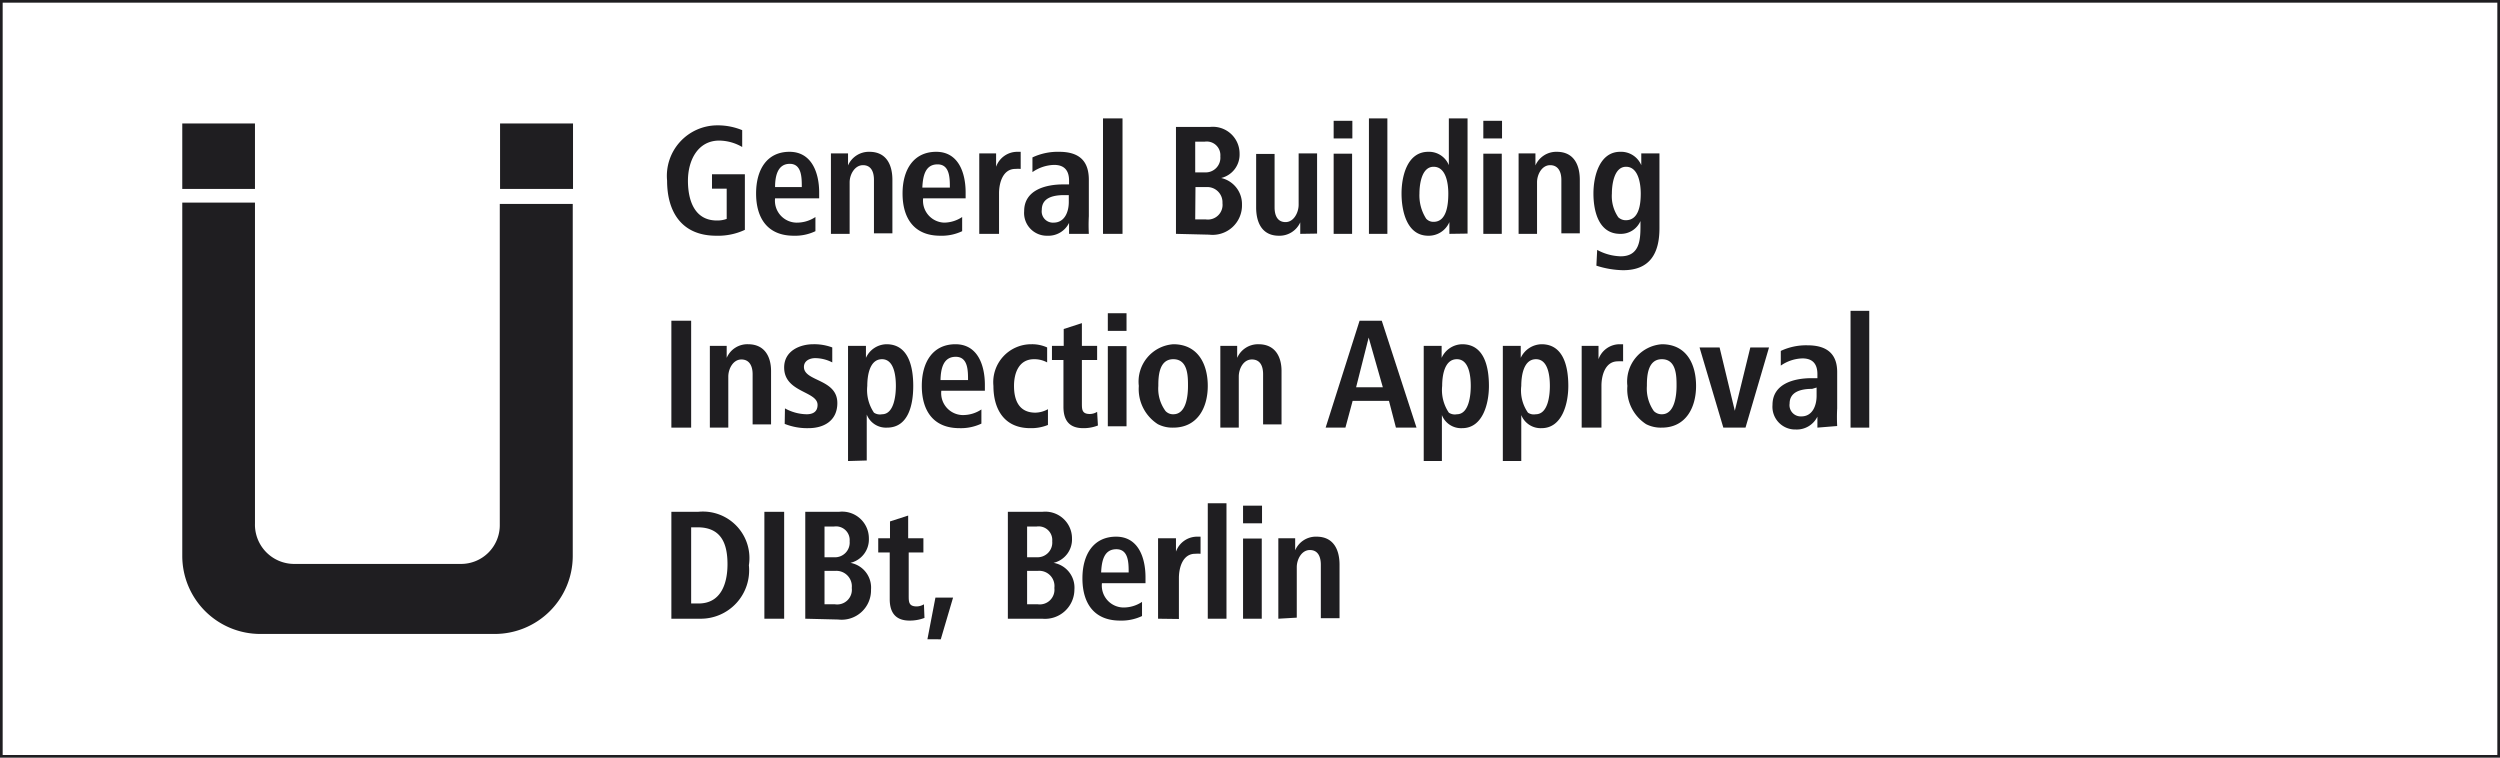 <svg id="Ebene_1" data-name="Ebene 1" xmlns="http://www.w3.org/2000/svg" viewBox="0 0 93.54 28.35"><defs><style>.cls-1{fill:#1f1e21;}.cls-2{fill:none;stroke:#1f1e21;stroke-width:0.2px;}</style></defs><path class="cls-1" d="M27.87,8.6a2.36,2.36,0,0,1-1.07.22c-1.3,0-1.84-.9-1.84-2.06a1.89,1.89,0,0,1,1.88-2.07,2.4,2.4,0,0,1,.93.18l0,.63a1.74,1.74,0,0,0-.86-.24c-.8,0-1.17.74-1.17,1.5S26,8.25,26.82,8.25a1,1,0,0,0,.37-.06V7.06h-.55V6.52h1.23Z"/><path class="cls-1" d="M29,7.42a.82.82,0,0,0,.79.91,1.25,1.25,0,0,0,.72-.21l0,.53a1.76,1.76,0,0,1-.81.17c-1,0-1.41-.68-1.41-1.58s.41-1.56,1.25-1.56,1.11.8,1.11,1.52v.22ZM30,7c0-.35,0-.87-.45-.87S29,6.58,29,7Z"/><path class="cls-1" d="M31.09,8.75V6.49c0-.26,0-.49,0-.75h.64v.45a.85.85,0,0,1,.8-.51c.63,0,.86.48.86,1.05v2h-.69v-2c0-.29-.1-.55-.41-.55s-.5.35-.5.64V8.75Z"/><path class="cls-1" d="M34.54,7.42a.82.82,0,0,0,.79.91A1.24,1.24,0,0,0,36,8.12l0,.53a1.78,1.78,0,0,1-.82.17c-1,0-1.41-.68-1.41-1.58s.42-1.56,1.26-1.56,1.1.8,1.1,1.52v.22Zm1-.4c0-.35,0-.87-.46-.87s-.55.43-.57.87Z"/><path class="cls-1" d="M36.64,8.75V6.49c0-.26,0-.49,0-.75h.63v.5a.84.84,0,0,1,.78-.56l.14,0,0,.64a1.38,1.38,0,0,0-.2,0c-.47,0-.61.53-.61.91V8.75Z"/><path class="cls-1" d="M40,8.75V8.34a.86.86,0,0,1-.81.48.85.85,0,0,1-.87-.92c0-.79.8-1,1.46-1H40V6.76c0-.34-.14-.59-.56-.59a1.48,1.48,0,0,0-.81.27l0-.55a2.22,2.22,0,0,1,1-.21c.82,0,1.11.41,1.11,1.05V8.09a6.12,6.12,0,0,0,0,.66ZM39.82,7.3c-.42,0-.84.1-.84.55a.42.42,0,0,0,.44.48c.42,0,.57-.41.57-.77V7.3Z"/><path class="cls-1" d="M41.27,8.75V4.43H42V8.75Z"/><path class="cls-1" d="M44,8.75v-4h1.27a1,1,0,0,1,1.11,1,.9.9,0,0,1-.69.91,1,1,0,0,1,.78,1,1.1,1.1,0,0,1-1.23,1.12Zm.72-2.3h.36a.55.55,0,0,0,.58-.6.51.51,0,0,0-.58-.55h-.36Zm0,1.76h.4a.55.55,0,0,0,.62-.61A.57.57,0,0,0,45.13,7h-.4Z"/><path class="cls-1" d="M48.65,8.75V8.32a.85.85,0,0,1-.8.5c-.62,0-.85-.48-.85-1.06v-2h.69v2c0,.29.1.55.41.55s.49-.36.49-.65V5.74h.69V8c0,.26,0,.49,0,.74Z"/><path class="cls-1" d="M49.9,5.18V4.52h.7v.66Zm0,3.57v-3h.69v3Z"/><path class="cls-1" d="M51.22,8.75V4.43h.69V8.75Z"/><path class="cls-1" d="M54.23,8.75l0-.44a.84.84,0,0,1-.79.51c-.81,0-1-.94-1-1.58s.21-1.56,1-1.56a.8.8,0,0,1,.77.5V4.43h.7V8c0,.27,0,.47,0,.74Zm-.59-.45c.5,0,.55-.67.55-1.06s-.09-1-.55-1-.53.69-.53,1a1.61,1.61,0,0,0,.25.94A.36.36,0,0,0,53.64,8.3Z"/><path class="cls-1" d="M55.5,5.18V4.52h.7v.66Zm0,3.57v-3h.69v3Z"/><path class="cls-1" d="M56.82,8.75V6.49c0-.26,0-.49,0-.75h.63l0,.45a.85.85,0,0,1,.8-.51c.63,0,.86.48.86,1.05v2h-.69v-2c0-.29-.11-.55-.42-.55s-.49.35-.49.64V8.75Z"/><path class="cls-1" d="M59.76,9.35a1.93,1.93,0,0,0,.88.24c.7,0,.74-.6.74-1.12v-.2a.8.8,0,0,1-.76.48c-.8,0-1-.84-1-1.51s.24-1.56,1-1.56a.82.82,0,0,1,.79.5V5.74h.68v2.8c0,.93-.35,1.57-1.36,1.57a3.44,3.44,0,0,1-1-.17Zm1.07-1.11c.51,0,.56-.63.56-1s-.09-1-.55-1-.53.7-.53,1a1.4,1.4,0,0,0,.24.89A.41.41,0,0,0,60.83,8.24Z"/><path class="cls-1" d="M25.12,16V12h.74v4Z"/><path class="cls-1" d="M26.56,16V13.69c0-.26,0-.49,0-.75h.63l0,.45a.84.84,0,0,1,.8-.51c.63,0,.86.48.86,1v2h-.69V14c0-.29-.11-.55-.42-.55s-.49.35-.49.64V16Z"/><path class="cls-1" d="M29.37,15.28a1.73,1.73,0,0,0,.81.22c.19,0,.41-.06.41-.35,0-.52-1.25-.46-1.25-1.4,0-.63.6-.87,1.09-.87a1.92,1.92,0,0,1,.71.12l0,.56a1.41,1.41,0,0,0-.64-.16c-.19,0-.42.09-.42.33,0,.55,1.25.44,1.25,1.35,0,.66-.5.94-1.08.94a2.26,2.26,0,0,1-.89-.16Z"/><path class="cls-1" d="M31.73,17.25V13.69c0-.27,0-.48,0-.75h.67l0,.45a.86.86,0,0,1,.77-.51c.84,0,1,.88,1,1.56S34,16,33.19,16a.77.77,0,0,1-.76-.49v1.72ZM33,15.5c.46,0,.52-.73.52-1.06s-.05-1-.52-1-.55.63-.55,1a1.51,1.51,0,0,0,.25,1A.4.4,0,0,0,33,15.5Z"/><path class="cls-1" d="M35.22,14.62a.82.82,0,0,0,.79.91,1.24,1.24,0,0,0,.71-.21l0,.53a1.8,1.8,0,0,1-.82.17c-1,0-1.41-.68-1.41-1.58s.42-1.56,1.26-1.56,1.1.8,1.1,1.52v.22Zm1-.4c0-.35,0-.87-.46-.87s-.56.43-.57.87Z"/><path class="cls-1" d="M39.21,15.9a1.65,1.65,0,0,1-.66.12c-1,0-1.38-.74-1.38-1.58a1.42,1.42,0,0,1,1.42-1.56,1.37,1.37,0,0,1,.59.12l0,.56a1,1,0,0,0-.49-.12c-.57,0-.75.52-.75,1s.15,1,.8,1a1,1,0,0,0,.47-.13Z"/><path class="cls-1" d="M41.08,15.92a1.45,1.45,0,0,1-.55.1c-.53,0-.74-.3-.74-.8V13.47h-.43v-.53h.44v-.63l.68-.22v.85h.57v.53h-.57v1.62c0,.23,0,.4.3.4a.53.53,0,0,0,.27-.08Z"/><path class="cls-1" d="M41.45,12.38v-.66h.7v.66Zm0,3.57v-3h.7v3Z"/><path class="cls-1" d="M42.61,14.44a1.4,1.4,0,0,1,1.29-1.56c.92,0,1.29.74,1.29,1.56S44.8,16,43.9,16a1.18,1.18,0,0,1-.58-.13A1.56,1.56,0,0,1,42.61,14.44ZM43.9,15.5c.49,0,.55-.7.55-1.06s0-1-.55-1-.56.68-.56,1a1.41,1.41,0,0,0,.27.94A.38.38,0,0,0,43.9,15.5Z"/><path class="cls-1" d="M45.66,16V13.69c0-.26,0-.49,0-.75h.63l0,.45a.85.85,0,0,1,.8-.51c.63,0,.86.48.86,1v2h-.69V14c0-.29-.1-.55-.42-.55s-.49.35-.49.64V16Z"/><path class="cls-1" d="M49.6,16l1.27-4h.83L53,16h-.77l-.26-1H50.61l-.27,1Zm1.14-1.51h1l-.53-1.86Z"/><path class="cls-1" d="M53.27,17.25V13.69c0-.27,0-.48,0-.75h.67l0,.45a.86.86,0,0,1,.77-.51c.84,0,1,.88,1,1.56s-.24,1.58-1,1.58a.77.77,0,0,1-.76-.49v1.72Zm1.24-1.75c.46,0,.52-.73.52-1.06s-.05-1-.52-1-.55.63-.55,1a1.51,1.51,0,0,0,.25,1A.4.4,0,0,0,54.51,15.5Z"/><path class="cls-1" d="M56.23,17.25V13.69c0-.27,0-.48,0-.75h.67v.45a.88.88,0,0,1,.78-.51c.84,0,1,.88,1,1.56s-.24,1.58-1,1.58a.78.78,0,0,1-.76-.49v1.72Zm1.23-1.75c.47,0,.53-.73.53-1.06s-.05-1-.52-1-.55.63-.55,1a1.45,1.45,0,0,0,.25,1A.39.39,0,0,0,57.46,15.5Z"/><path class="cls-1" d="M59.18,16V13.69c0-.26,0-.49,0-.75h.63v.5a.84.84,0,0,1,.78-.56l.14,0,0,.64a1.38,1.38,0,0,0-.2,0c-.47,0-.61.53-.61.91V16Z"/><path class="cls-1" d="M60.89,14.44a1.4,1.4,0,0,1,1.29-1.56c.92,0,1.28.74,1.28,1.56S63.07,16,62.18,16a1.2,1.2,0,0,1-.59-.13A1.55,1.55,0,0,1,60.89,14.44Zm1.29,1.06c.48,0,.55-.7.55-1.06s0-1-.55-1-.56.68-.56,1a1.46,1.46,0,0,0,.26.94A.41.41,0,0,0,62.18,15.5Z"/><path class="cls-1" d="M64.48,16l-.89-3h.75l.57,2.37.58-2.37h.7l-.88,3Z"/><path class="cls-1" d="M68,16l0-.41a.86.86,0,0,1-.81.48.85.85,0,0,1-.87-.92c0-.79.8-1,1.46-1H68V14c0-.34-.14-.59-.56-.59a1.48,1.48,0,0,0-.81.27l0-.55a2.22,2.22,0,0,1,1-.21c.82,0,1.11.41,1.11,1v1.36a6.12,6.12,0,0,0,0,.66Zm-.2-1.45c-.42,0-.84.11-.84.55a.42.42,0,0,0,.44.48c.42,0,.57-.41.57-.77V14.5Z"/><path class="cls-1" d="M69.24,16V11.63h.7V16Z"/><path class="cls-1" d="M25.12,23.15v-4h1a1.74,1.74,0,0,1,1.9,2,1.81,1.81,0,0,1-1.82,2Zm.74-.57h.28c.82,0,1.08-.72,1.08-1.47S27,19.73,26.1,19.73h-.24Z"/><path class="cls-1" d="M28.6,23.15v-4h.74v4Z"/><path class="cls-1" d="M30.13,23.15v-4h1.26a1,1,0,0,1,1.12,1,.9.9,0,0,1-.69.91.94.94,0,0,1,.77,1,1.1,1.1,0,0,1-1.23,1.12Zm.72-2.3h.35a.55.55,0,0,0,.59-.6.51.51,0,0,0-.58-.55h-.36Zm0,1.76h.39a.55.55,0,0,0,.63-.61.58.58,0,0,0-.62-.64h-.4Z"/><path class="cls-1" d="M34.59,23.12a1.54,1.54,0,0,1-.56.1c-.52,0-.74-.3-.74-.8V20.67h-.43v-.53h.44v-.63l.68-.22v.85h.57v.53H34v1.62c0,.23,0,.4.3.4a.53.53,0,0,0,.27-.08Z"/><path class="cls-1" d="M34.7,23.92,35,22.36h.66l-.46,1.56Z"/><path class="cls-1" d="M37.71,23.15v-4H39a1,1,0,0,1,1.11,1,.9.9,0,0,1-.69.91.94.94,0,0,1,.78,1A1.1,1.1,0,0,1,39,23.15Zm.72-2.3h.36a.55.55,0,0,0,.58-.6.51.51,0,0,0-.58-.55h-.36Zm0,1.76h.4a.55.55,0,0,0,.62-.61.57.57,0,0,0-.62-.64h-.4Z"/><path class="cls-1" d="M41.23,21.82a.82.82,0,0,0,.79.91,1.24,1.24,0,0,0,.71-.21l0,.53a1.8,1.8,0,0,1-.82.17c-1,0-1.41-.68-1.41-1.58s.42-1.56,1.26-1.56,1.1.8,1.1,1.52v.22Zm1-.4c0-.35,0-.87-.46-.87s-.55.43-.57.87Z"/><path class="cls-1" d="M43.33,23.15V20.89c0-.26,0-.49,0-.75H44v.5a.84.84,0,0,1,.78-.56l.14,0,0,.64a1.38,1.38,0,0,0-.2,0c-.47,0-.61.52-.61.91v1.53Z"/><path class="cls-1" d="M45.19,23.15V18.83h.7v4.32Z"/><path class="cls-1" d="M46.51,19.58v-.66h.71v.66Zm0,3.57v-3h.7v3Z"/><path class="cls-1" d="M47.83,23.15V20.89c0-.26,0-.49,0-.75h.63l0,.45a.84.84,0,0,1,.8-.51c.63,0,.86.48.86,1.05v2h-.7v-2c0-.29-.1-.55-.41-.55s-.49.35-.49.64v1.89Z"/><path class="cls-1" d="M9.75,23.72a2.92,2.92,0,0,1-2.93-2.91V7.58H9.54v12A1.47,1.47,0,0,0,11,21.1h6.24a1.45,1.45,0,0,0,1.46-1.47v-12h2.73V20.81a2.92,2.92,0,0,1-2.93,2.91H9.75M21.44,7.07H18.71V4.62h2.73Zm-11.9,0H6.82V4.62H9.54Z"/><rect class="cls-2" width="93.54" height="28.35"/></svg>